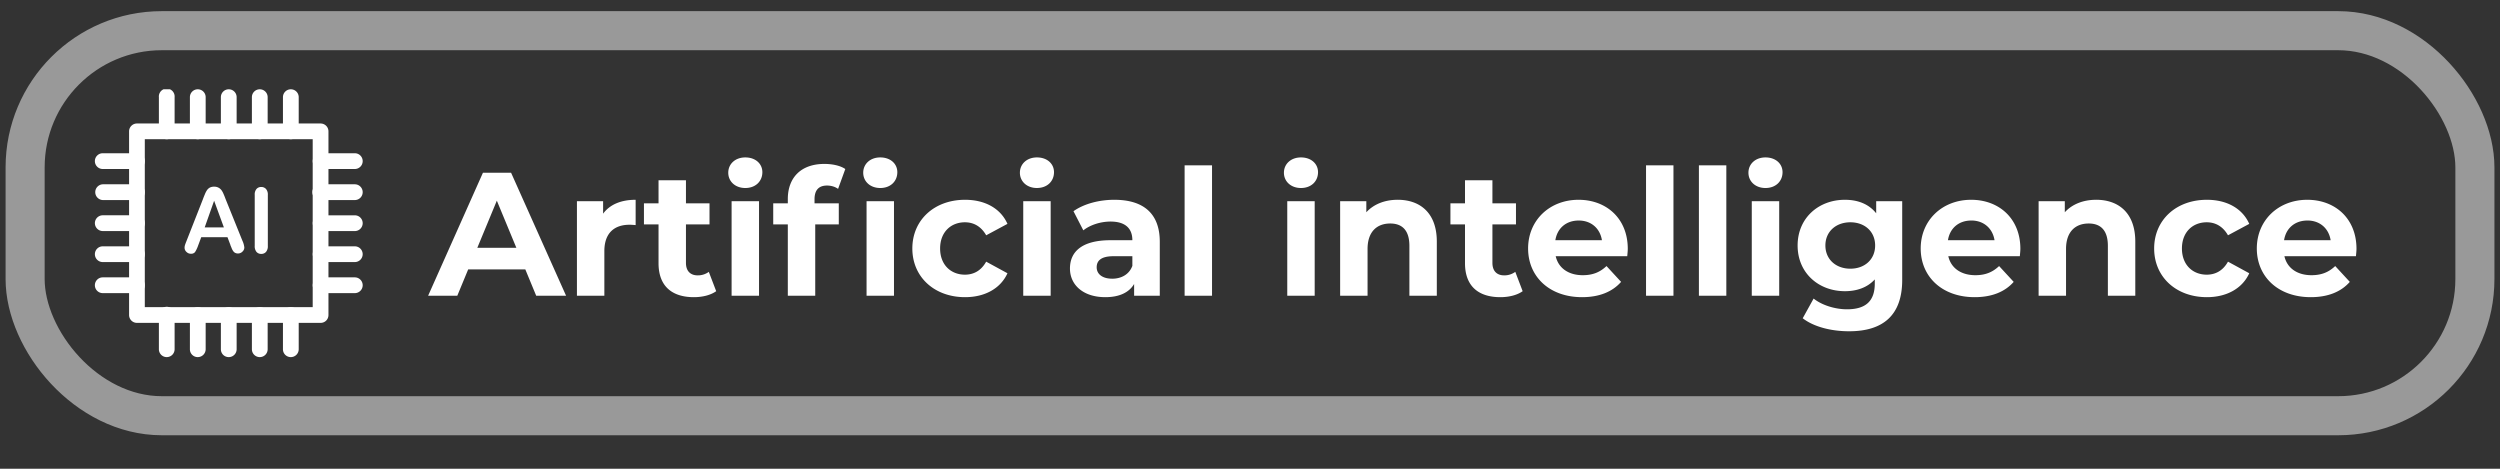 <svg width="128" height="24" viewBox="0 0 128 24" fill="none" xmlns="http://www.w3.org/2000/svg"><rect x="0" y="0" width="128" height="24" fill="#333333" stroke="none"/><rect x="1.286" y="1.571" width="125.429" height="19.714" rx="7" stroke="#fff" stroke-opacity=".5" stroke-width="2"/><path d="M27.454 15.143h1.53l-2.817-6.3h-1.44l-2.808 6.3h1.494l.558-1.35h2.925l.558 1.35zm-3.015-2.457l.999-2.412.999 2.412h-1.998zm6.44-1.746v-.64h-1.34v4.843h1.404v-2.286c0-.927.513-1.35 1.287-1.35.108 0 .198.009.315.018v-1.296c-.747 0-1.323.243-1.665.71zm5.412 2.979a.946.946 0 01-.567.18c-.378 0-.603-.225-.603-.64v-1.97h1.206v-1.08h-1.206v-1.18h-1.404v1.18h-.747v1.08h.747v1.989c0 1.152.666 1.737 1.81 1.737.431 0 .854-.1 1.142-.306l-.378-.99zm1.869-4.293c.522 0 .873-.342.873-.81 0-.432-.351-.756-.873-.756s-.873.342-.873.783c0 .44.35.783.873.783zm-.702 5.517h1.404V10.3h-1.404v4.842zm7.612-5.517c.522 0 .873-.342.873-.81 0-.432-.351-.756-.873-.756s-.873.342-.873.783c0 .44.35.783.873.783zM42.343 9.5c.216 0 .414.063.567.17l.369-1.016c-.261-.18-.675-.261-1.071-.261-1.206 0-1.872.71-1.872 1.8v.216h-.747v1.08h.747v3.654h1.404v-3.654h1.206v-1.08h-1.242v-.207c0-.477.225-.702.639-.702zm2.025 5.643h1.404V10.3h-1.404v4.842zm5.045.072c1.017 0 1.818-.45 2.169-1.224l-1.09-.594c-.26.468-.647.666-1.088.666-.711 0-1.27-.495-1.27-1.341s.559-1.341 1.27-1.341c.44 0 .828.207 1.089.666l1.089-.585c-.351-.792-1.152-1.233-2.17-1.233-1.574 0-2.7 1.035-2.7 2.493s1.126 2.493 2.7 2.493zm3.68-5.59c.521 0 .872-.341.872-.81 0-.431-.35-.755-.873-.755-.522 0-.873.342-.873.783 0 .44.351.783.873.783zm-.703 5.518h1.404V10.3H52.39v4.842zm4.66-4.914c-.774 0-1.557.207-2.088.585l.504.98c.351-.278.882-.45 1.395-.45.756 0 1.116.352 1.116.955h-1.116c-1.476 0-2.079.594-2.079 1.449 0 .837.675 1.467 1.81 1.467.71 0 1.214-.234 1.475-.675v.603h1.314V12.38c0-1.467-.855-2.151-2.33-2.151zm-.108 4.04c-.495 0-.792-.233-.792-.584 0-.324.207-.567.864-.567h.963v.495c-.162.44-.567.657-1.035.657zm3.71.874h1.404V8.465h-1.404v6.678zm5.958-5.517c.522 0 .873-.342.873-.81 0-.432-.351-.756-.873-.756s-.873.342-.873.783c0 .44.35.783.873.783zm-.702 5.517h1.404V10.3h-1.404v4.842zm5.65-4.914c-.657 0-1.224.225-1.602.639V10.3h-1.341v4.842h1.404v-2.394c0-.891.486-1.305 1.16-1.305.622 0 .982.36.982 1.143v2.556h1.404V12.37c0-1.476-.864-2.142-2.007-2.142zm6.024 3.69a.946.946 0 01-.566.18c-.379 0-.604-.225-.604-.64v-1.97h1.206v-1.08h-1.206v-1.18h-1.404v1.18h-.746v1.08h.746v1.989c0 1.152.666 1.737 1.81 1.737.431 0 .855-.1 1.142-.306l-.377-.99zm5.76-1.18c0-1.556-1.098-2.51-2.52-2.51-1.476 0-2.583 1.044-2.583 2.493 0 1.44 1.09 2.493 2.763 2.493.873 0 1.548-.27 1.998-.783l-.747-.81c-.333.315-.702.468-1.215.468-.738 0-1.25-.37-1.386-.972h3.663c.01-.117.027-.27.027-.378zm-2.51-1.448c.63 0 1.088.396 1.187 1.008h-2.385c.1-.621.558-1.008 1.197-1.008zm3.445 3.852h1.404V8.465h-1.404v6.678zm2.707 0h1.404V8.465h-1.404v6.678zm3.409-5.517c.522 0 .873-.342.873-.81 0-.432-.351-.756-.873-.756s-.873.342-.873.783c0 .44.351.783.873.783zm-.702 5.517h1.404V10.3h-1.404v4.842zm6.37-4.842v.62c-.369-.467-.927-.692-1.602-.692-1.341 0-2.421.927-2.421 2.34 0 1.413 1.08 2.34 2.421 2.34.63 0 1.161-.198 1.53-.603v.207c0 .873-.432 1.323-1.422 1.323-.621 0-1.296-.216-1.71-.55l-.558 1.009c.567.44 1.458.666 2.376.666 1.746 0 2.718-.828 2.718-2.628V10.3h-1.332zm-1.323 3.456c-.738 0-1.278-.477-1.278-1.188s.54-1.188 1.278-1.188 1.269.477 1.269 1.188c0 .71-.531 1.188-1.269 1.188zm8.705-1.017c0-1.557-1.098-2.511-2.52-2.511-1.476 0-2.583 1.044-2.583 2.493 0 1.44 1.089 2.493 2.763 2.493.873 0 1.548-.27 1.998-.783l-.747-.81c-.333.315-.702.468-1.215.468-.738 0-1.251-.37-1.386-.972h3.663c.009-.117.027-.27.027-.378zm-2.511-1.45c.63 0 1.089.397 1.188 1.009h-2.385c.099-.621.558-1.008 1.197-1.008zm6.388-1.061c-.657 0-1.224.225-1.602.639V10.3h-1.341v4.842h1.404v-2.394c0-.891.486-1.305 1.161-1.305.621 0 .981.36.981 1.143v2.556h1.404V12.37c0-1.476-.864-2.142-2.007-2.142zm5.673 4.986c1.017 0 1.818-.45 2.169-1.224l-1.089-.594c-.261.468-.648.666-1.089.666-.711 0-1.269-.495-1.269-1.341s.558-1.341 1.269-1.341c.441 0 .828.207 1.089.666l1.089-.585c-.351-.792-1.152-1.233-2.169-1.233-1.575 0-2.7 1.035-2.7 2.493s1.125 2.493 2.7 2.493zm7.659-2.475c0-1.557-1.098-2.511-2.52-2.511-1.476 0-2.583 1.044-2.583 2.493 0 1.44 1.089 2.493 2.763 2.493.873 0 1.548-.27 1.998-.783l-.747-.81c-.333.315-.702.468-1.215.468-.738 0-1.251-.37-1.386-.972h3.663c.009-.117.027-.27.027-.378zm-2.511-1.45c.63 0 1.089.397 1.188 1.009h-2.385c.099-.621.558-1.008 1.197-1.008z" fill="#fff"/><g clip-path="url(#clip0_3_196)" fill-rule="evenodd" clip-rule="evenodd" fill="#fff"><path d="M16.416 16.531H7.012a.402.402 0 01-.403-.403V6.726a.402.402 0 01.403-.403h9.401a.402.402 0 01.404.403v9.402a.399.399 0 01-.4.403zm-9.002-.807h8.596V7.128H7.414v8.596z"/><path d="M18.166 8.653h-1.75a.403.403 0 110-.807h1.75a.403.403 0 110 .807zM18.166 10.243h-1.75a.404.404 0 110-.807h1.75a.403.403 0 110 .807zM18.166 11.83h-1.75a.403.403 0 110-.806h1.75a.403.403 0 110 .807zM18.166 13.418h-1.75a.403.403 0 110-.806h1.75a.403.403 0 110 .806zM18.166 15.008h-1.75a.403.403 0 110-.807h1.75a.403.403 0 110 .807zM7.012 8.653H5.261a.403.403 0 110-.807h1.751a.403.403 0 010 .807zM7.012 10.243H5.261a.404.404 0 010-.807h1.751a.403.403 0 010 .807zM7.012 11.83H5.261a.405.405 0 01-.373-.557.404.404 0 01.373-.25h1.751a.404.404 0 010 .808zM7.012 13.418H5.261a.403.403 0 110-.806h1.751a.403.403 0 110 .806zM7.012 15.008H5.261a.403.403 0 110-.807h1.751a.403.403 0 110 .807zM8.537 7.128a.402.402 0 01-.402-.402V4.975a.404.404 0 11.805 0v1.751a.403.403 0 01-.403.402zM10.126 7.128a.402.402 0 01-.403-.402V4.975a.403.403 0 01.807 0v1.751a.405.405 0 01-.404.402zM11.713 7.128a.401.401 0 01-.404-.402V4.975a.403.403 0 11.807 0v1.751a.402.402 0 01-.403.402zM13.3 7.128a.402.402 0 01-.403-.402V4.975a.403.403 0 11.807 0v1.751a.402.402 0 01-.403.402zM14.89 7.128a.401.401 0 01-.403-.402V4.975a.403.403 0 11.807 0v1.751a.404.404 0 01-.404.402zM8.537 18.284a.402.402 0 01-.402-.403v-1.75a.403.403 0 11.805 0v1.75a.404.404 0 01-.403.403zM10.126 18.284a.4.4 0 01-.403-.403v-1.75a.403.403 0 11.807 0v1.75a.405.405 0 01-.404.403zM11.713 18.284a.4.4 0 01-.404-.403v-1.75a.403.403 0 11.807 0v1.75a.403.403 0 01-.403.403zM13.3 18.284a.403.403 0 01-.403-.403v-1.75a.403.403 0 11.807 0v1.75a.403.403 0 01-.403.403zM14.89 18.284a.4.4 0 01-.403-.403v-1.75a.403.403 0 11.807 0v1.75a.403.403 0 01-.404.403zM11.805 12.561l-.158-.415h-1.344l-.158.424c-.04.117-.092.23-.158.335a.255.255 0 01-.215.087.313.313 0 01-.224-.093.287.287 0 01-.098-.21c0-.049.007-.097.022-.143.015-.05.041-.115.074-.2l.846-2.154a3.86 3.86 0 01.088-.222c.028-.076.064-.148.107-.216a.44.44 0 01.144-.143.455.455 0 01.23-.053.45.45 0 01.386.19.893.893 0 01.097.179c.028.064.062.143.102.255l.862 2.135c.054.112.088.232.102.355a.287.287 0 01-.096.21.312.312 0 01-.233.096.305.305 0 01-.135-.029.26.26 0 01-.095-.078.642.642 0 01-.082-.143 3.452 3.452 0 00-.073-.175l.009.008zm-1.325-.917h.983l-.5-1.366-.483 1.366zM13.042 12.583V9.978a.43.43 0 01.092-.304.31.31 0 01.239-.1.319.319 0 01.245.1.43.43 0 01.095.306v2.613a.442.442 0 01-.095.307.316.316 0 01-.245.1.311.311 0 01-.239-.101.456.456 0 01-.092-.316z"/></g><defs><clipPath id="clip0_3_196"><path fill="#fff" transform="translate(4.857 4.571)" d="M0 0h13.714v13.714H0z"/></clipPath></defs></svg>
